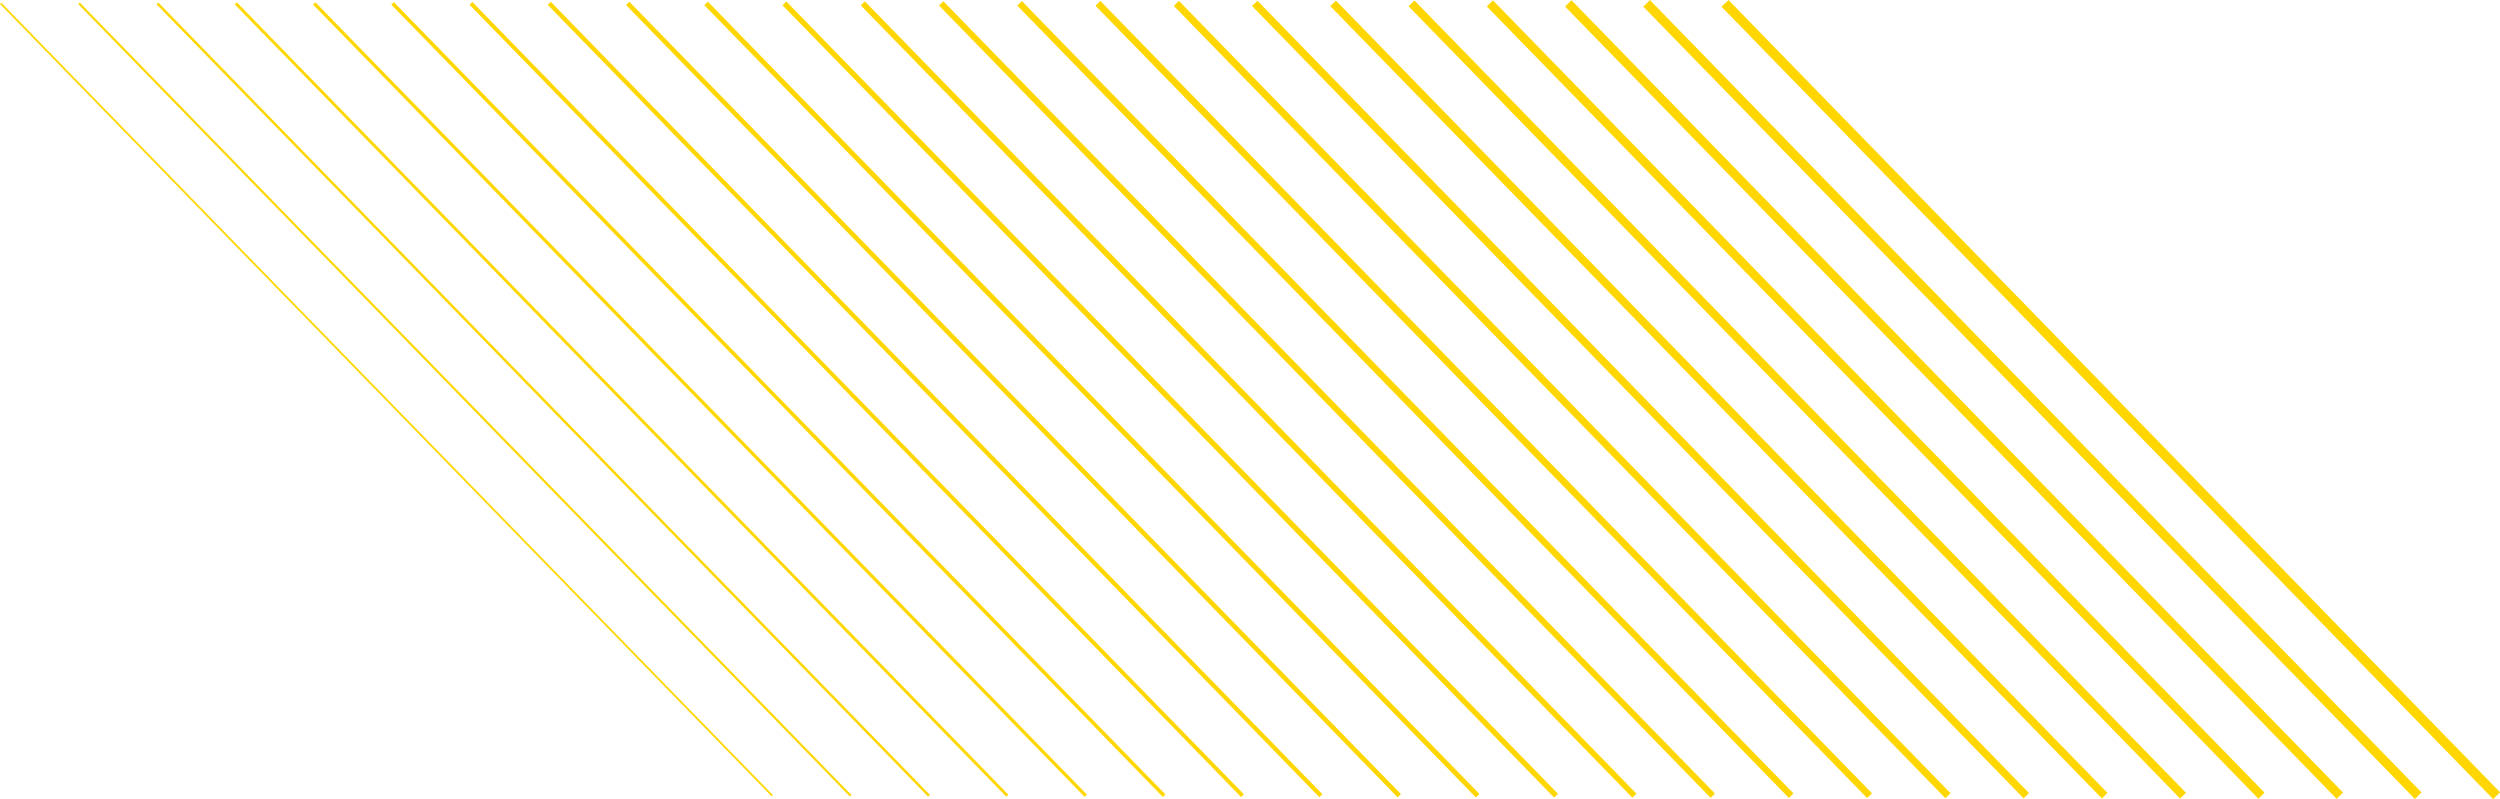 <?xml version="1.0" encoding="UTF-8" standalone="no"?><svg xmlns="http://www.w3.org/2000/svg" xmlns:xlink="http://www.w3.org/1999/xlink" fill="#000000" height="344.1" preserveAspectRatio="xMidYMid meet" version="1" viewBox="-0.0 -0.0 1076.6 344.1" width="1076.6" zoomAndPan="magnify"><g id="change1_1"><path d="M1076.629,341.202l-2.99,2.912L741.368,2.912l2.99-2.912L1076.629,341.202z M707.669,2.858l332.271,341.202l2.88-2.805L710.549,0.054L707.669,2.858z M673.971,2.804 l332.27,341.202l2.769-2.697L676.74,0.107L673.971,2.804z M640.272,2.75l332.27,341.202l2.659-2.59 L642.931,0.161L640.272,2.75z M606.574,2.697l332.27,341.202l2.548-2.482L609.122,0.215L606.574,2.697z M572.875,2.643l332.27,341.202l2.438-2.375L575.313,0.269L572.875,2.643z M539.177,2.589 l332.27,341.202l2.328-2.267L541.504,0.322L539.177,2.589z M505.478,2.535L837.749,343.738l2.217-2.16 L507.695,0.376L505.478,2.535z M471.78,2.482l332.27,341.202l2.107-2.052L473.886,0.43L471.78,2.482z M438.081,2.428l332.27,341.202l1.996-1.945L440.077,0.484L438.081,2.428z M404.383,2.374 l332.27,341.202l1.886-1.837L406.268,0.538L404.383,2.374z M370.684,2.32l332.27,341.202 l1.775-1.729L372.459,0.591L370.684,2.32z M336.985,2.267L669.256,343.469l1.665-1.622L338.65,0.645 L336.985,2.267z M303.287,2.213l332.27,341.202l1.554-1.514L304.841,0.699L303.287,2.213z M269.588,2.159l332.27,341.203l1.444-1.407L271.032,0.753L269.588,2.159z M235.89,2.105 l332.27,341.203l1.334-1.299L237.223,0.806L235.89,2.105z M202.191,2.051l332.27,341.203l1.223-1.192 L203.414,0.86L202.191,2.051z M168.493,1.998L500.763,343.2l1.113-1.084L169.605,0.914L168.493,1.998z M134.794,1.944l332.27,341.203l1.002-0.977L135.796,0.968L134.794,1.944z M101.096,1.89 L433.366,343.093l0.892-0.869L101.987,1.021L101.096,1.89z M67.397,1.836l332.27,341.203l0.781-0.762 L68.178,1.075L67.397,1.836z M33.698,1.783l332.27,341.203l0.671-0.654L34.369,1.129L33.698,1.783z M-0,1.729L332.27,342.931l0.561-0.547L0.56,1.183L-0,1.729z" fill="#ffd600"/></g></svg>